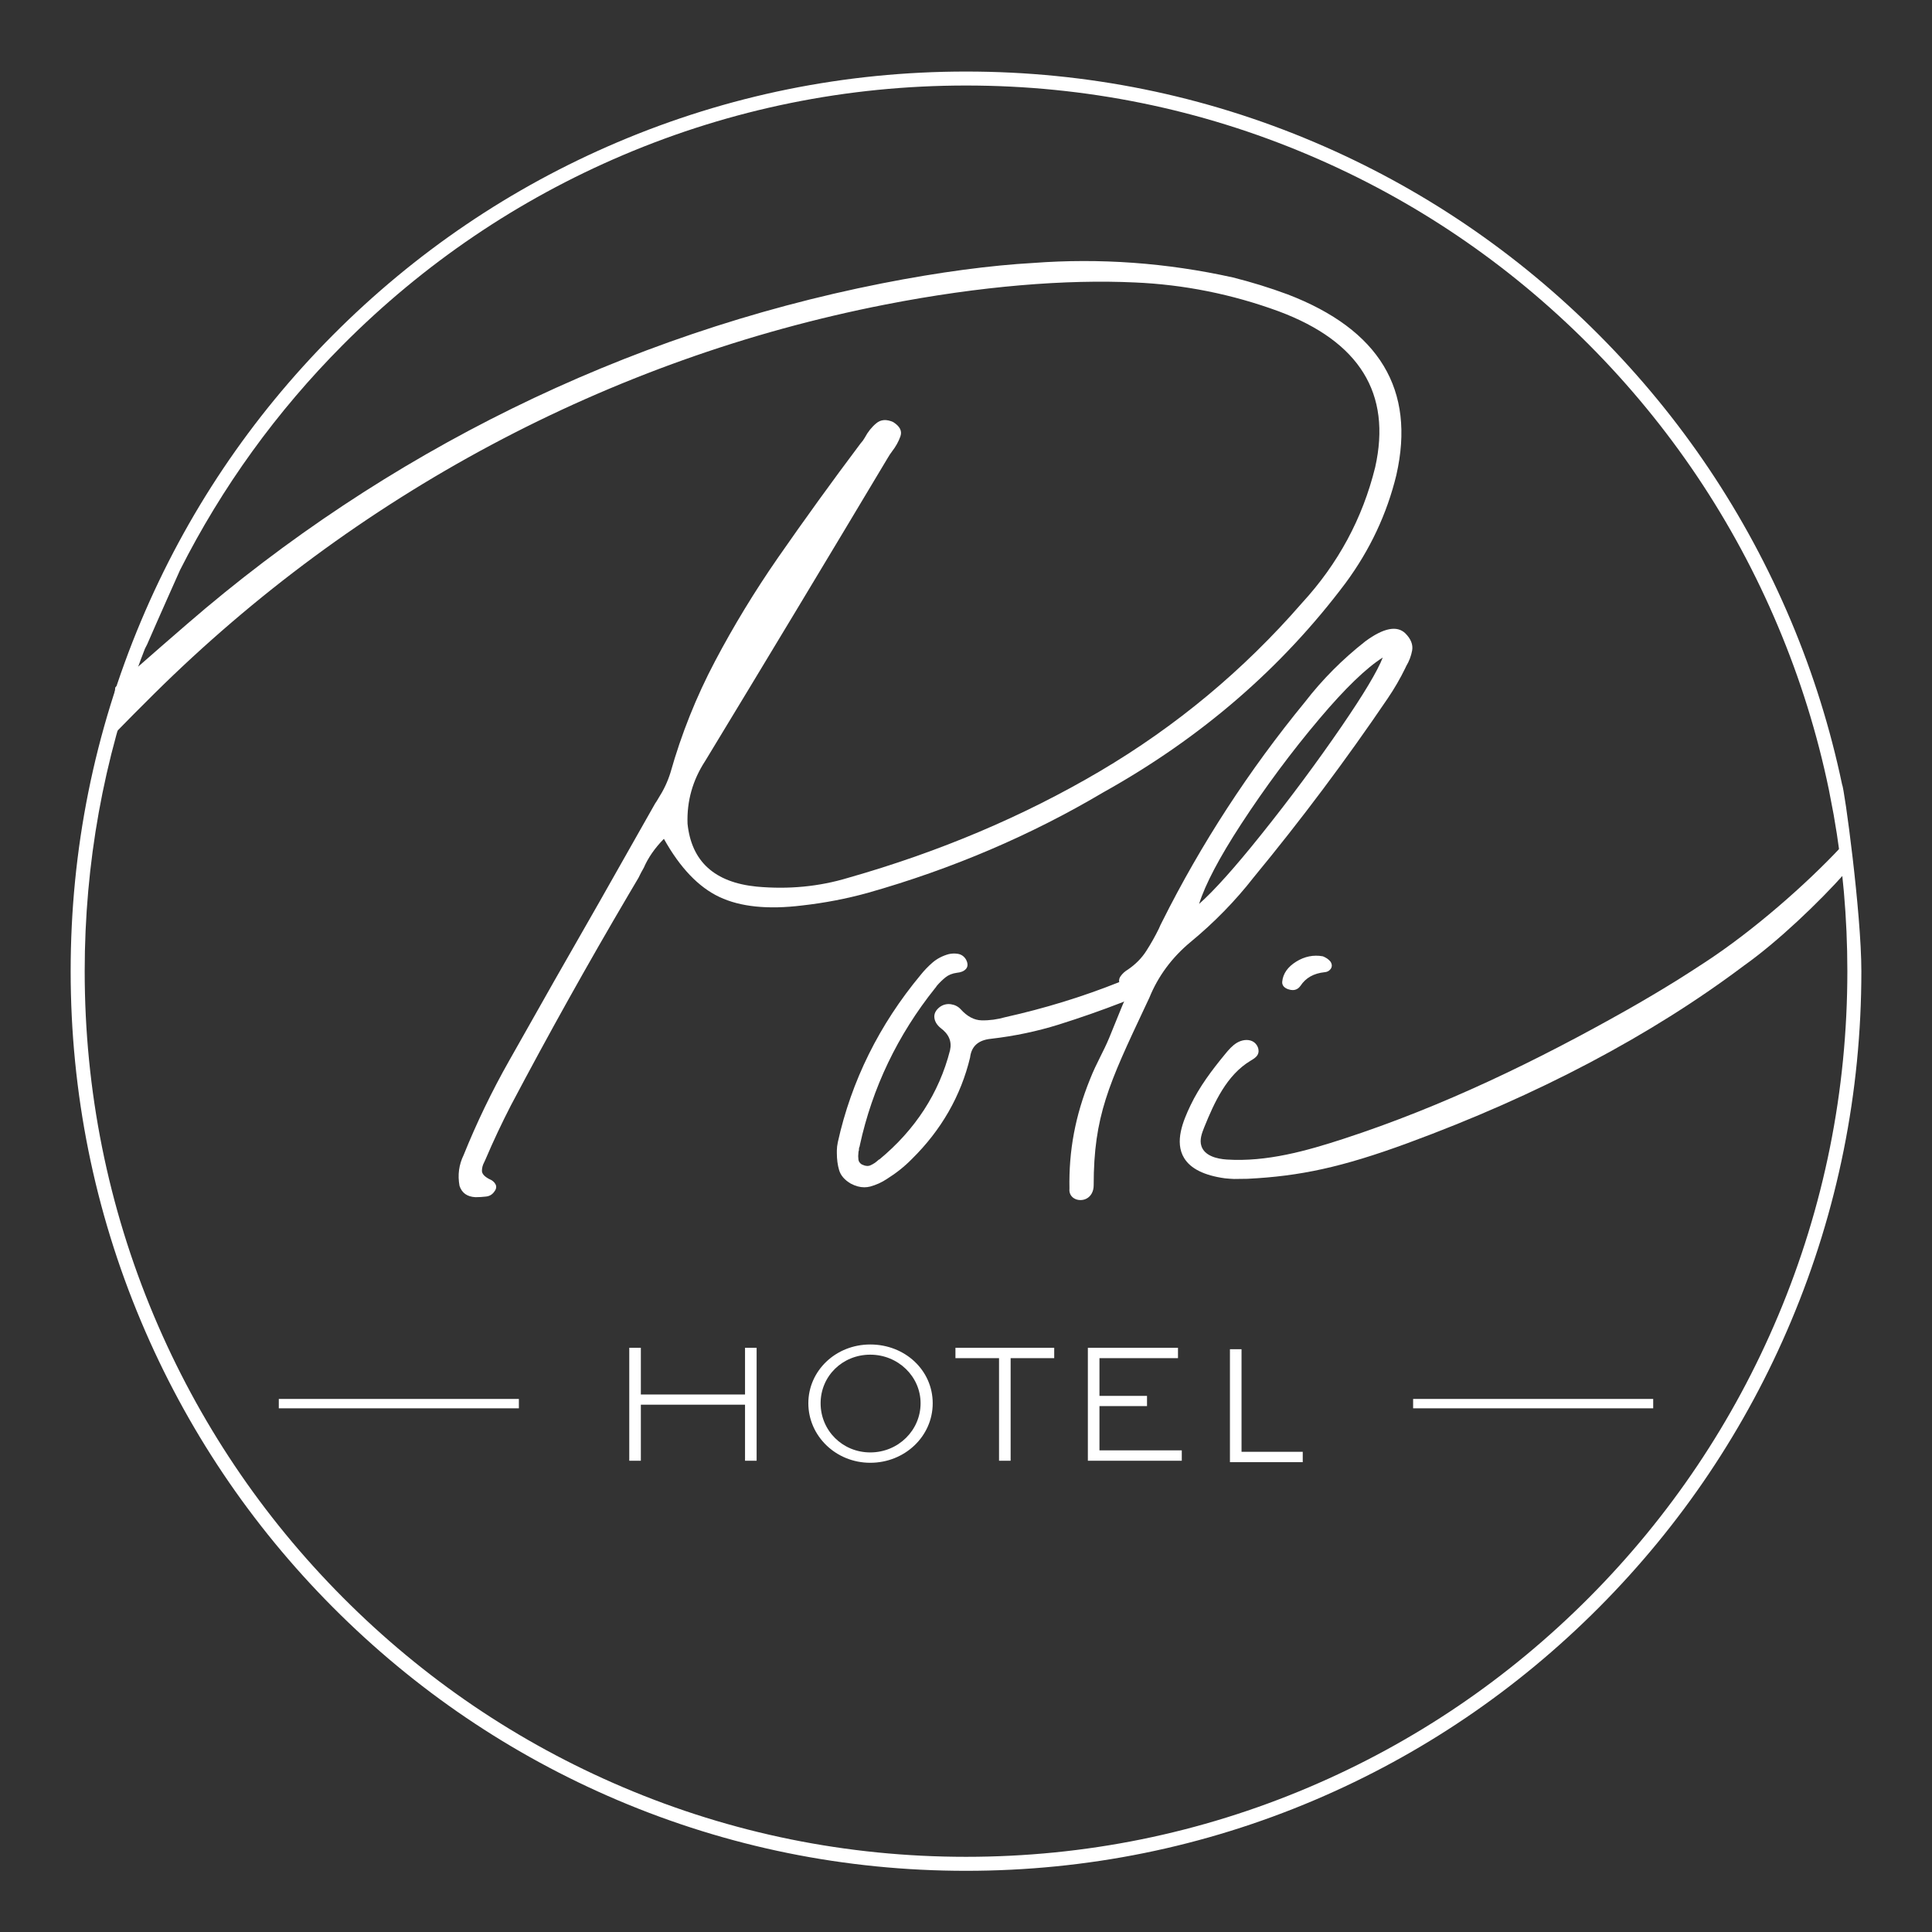 <svg width="91" height="91" viewBox="0 0 91 91" fill="none" xmlns="http://www.w3.org/2000/svg">
<rect x="0" y="0" width="91" height="91" fill="#333333" stroke="none"/>
<g id="Poli-Hotels" clip-path="url(#clip0_7623_1798)">
<g id="Group">
<g id="Group_2">
<g id="Group_3">
<path id="Vector" d="M35.092 65.683H30.185V63.483H29.639V68.803H30.185V66.163H35.092V68.803H35.638V63.483H35.092V65.683Z" fill="white"/>
<path id="Vector_2" d="M40.99 63.327C39.361 63.327 38.074 64.565 38.074 66.096C38.074 67.628 39.362 68.899 40.99 68.899C42.619 68.899 43.932 67.652 43.932 66.096C43.932 64.541 42.628 63.327 40.99 63.327ZM40.99 68.411C39.679 68.411 38.652 67.376 38.652 66.097C38.652 64.818 39.679 63.807 40.99 63.807C42.301 63.807 43.361 64.834 43.361 66.097C43.361 67.36 42.319 68.411 40.99 68.411Z" fill="white"/>
<path id="Vector_3" d="M45.003 63.971H47.056V68.803H47.602V63.971H49.655V63.483H45.003V63.971Z" fill="white"/>
<path id="Vector_4" d="M51.786 66.229H54.026V65.748H51.786V63.971H55.485V63.483H51.24V68.803H55.664V68.314H51.786V66.229Z" fill="white"/>
<path id="Vector_5" d="M58.478 63.55H57.932V68.87H61.361V68.382H58.478V63.55Z" fill="white"/>
</g>
<path id="Vector_6" d="M13.132 66.334H24.44V65.892H13.132V66.334Z" fill="white"/>
<path id="Vector_7" d="M77.868 65.892H66.56V66.334H77.868V65.892Z" fill="white"/>
</g>
<path id="Vector_8" d="M62.679 45.31L62.673 45.301C62.627 45.242 62.572 45.19 62.506 45.146C62.445 45.106 62.38 45.072 62.317 45.047L62.3 45.042C61.867 44.965 61.447 45.05 61.054 45.294C60.655 45.542 60.432 45.858 60.395 46.235C60.385 46.324 60.412 46.407 60.47 46.47C60.523 46.525 60.593 46.568 60.68 46.596C60.758 46.622 60.826 46.634 60.887 46.634C61.068 46.634 61.181 46.536 61.252 46.438C61.501 46.058 61.875 45.847 62.39 45.792C62.508 45.785 62.602 45.735 62.671 45.646C62.746 45.548 62.75 45.43 62.678 45.311L62.679 45.31ZM66.197 29.834C65.802 29.45 65.169 29.574 64.309 30.207C63.237 31.047 62.279 32.01 61.463 33.068C58.826 36.284 56.565 39.762 54.744 43.402C54.683 43.515 54.63 43.63 54.586 43.737C54.41 44.096 54.21 44.452 53.989 44.795C53.775 45.13 53.484 45.424 53.13 45.665C52.984 45.751 52.865 45.861 52.776 45.99C52.736 46.047 52.693 46.142 52.717 46.258L52.675 46.276C50.979 46.951 49.191 47.5 47.356 47.909C46.98 48.017 46.604 48.068 46.236 48.06C45.887 48.053 45.554 47.877 45.246 47.533C45.127 47.406 44.973 47.328 44.788 47.301C44.6 47.275 44.427 47.316 44.269 47.428C44.078 47.575 43.991 47.744 44.01 47.928C44.026 48.104 44.121 48.265 44.293 48.412C44.694 48.706 44.842 49.054 44.747 49.473C44.234 51.483 43.112 53.215 41.413 54.618H41.392L41.365 54.645C41.253 54.749 41.131 54.83 41 54.888C40.887 54.94 40.751 54.924 40.586 54.844C40.494 54.782 40.444 54.709 40.433 54.619C40.419 54.51 40.419 54.403 40.433 54.3V54.287C40.434 54.255 40.439 54.228 40.447 54.208L40.455 54.189V54.169C40.455 54.122 40.461 54.082 40.469 54.046C40.488 54.019 40.498 53.984 40.5 53.942C41.089 51.237 42.282 48.748 44.041 46.548C44.074 46.514 44.1 46.477 44.119 46.441C44.246 46.292 44.385 46.156 44.534 46.035C44.674 45.921 44.856 45.848 45.073 45.819C45.259 45.802 45.4 45.744 45.49 45.647C45.562 45.571 45.624 45.431 45.503 45.2C45.414 45.048 45.287 44.957 45.124 44.928C44.978 44.903 44.83 44.907 44.68 44.942C44.385 45.025 44.13 45.159 43.919 45.342C43.716 45.518 43.528 45.714 43.362 45.922C41.415 48.264 40.102 50.912 39.464 53.793C39.432 53.941 39.417 54.076 39.417 54.192V54.311C39.417 54.604 39.452 54.872 39.522 55.109C39.595 55.362 39.778 55.576 40.07 55.748C40.289 55.865 40.504 55.923 40.71 55.923C40.804 55.923 40.897 55.911 40.988 55.888C41.264 55.813 41.53 55.694 41.772 55.532C42.207 55.26 42.604 54.945 42.948 54.594C44.336 53.228 45.26 51.615 45.694 49.803V49.794C45.763 49.271 46.086 48.987 46.681 48.928C47.782 48.801 48.853 48.576 49.864 48.26C50.871 47.944 51.878 47.592 52.858 47.212C52.891 47.2 52.922 47.185 52.953 47.171C52.941 47.197 52.928 47.223 52.912 47.249C52.883 47.314 52.852 47.386 52.821 47.468L52.242 48.891C52.107 49.214 51.964 49.5 51.825 49.777C51.663 50.103 51.495 50.44 51.34 50.837C50.646 52.554 50.338 54.191 50.373 55.99C50.353 56.171 50.425 56.331 50.568 56.43C50.661 56.494 50.775 56.525 50.89 56.525C50.989 56.525 51.089 56.503 51.177 56.456C51.391 56.343 51.514 56.114 51.514 55.827C51.514 52.571 52.225 51.057 53.944 47.402L54.136 46.995C54.544 45.987 55.194 45.106 56.069 44.377C57.183 43.46 58.186 42.433 59.047 41.328C61.283 38.617 63.407 35.781 65.361 32.899C65.674 32.439 65.954 31.957 66.194 31.462L66.236 31.372C66.374 31.143 66.466 30.898 66.513 30.644C66.564 30.368 66.457 30.096 66.196 29.834L66.197 29.834ZM63.208 34.19C62.034 35.901 60.747 37.636 59.378 39.343C58.159 40.866 57.185 41.952 56.478 42.578C56.771 41.649 57.434 40.391 58.452 38.828C59.589 37.085 60.834 35.407 62.156 33.844C63.355 32.425 64.355 31.46 65.131 30.97C64.88 31.61 64.235 32.69 63.207 34.19H63.208ZM66.197 29.834C65.802 29.45 65.169 29.574 64.309 30.207C63.237 31.047 62.279 32.01 61.463 33.068C58.826 36.284 56.565 39.762 54.744 43.402C54.683 43.515 54.63 43.63 54.586 43.737C54.41 44.096 54.21 44.452 53.989 44.795C53.775 45.13 53.484 45.424 53.13 45.665C52.984 45.751 52.865 45.861 52.776 45.99C52.736 46.047 52.693 46.142 52.717 46.258L52.675 46.276C50.979 46.951 49.191 47.5 47.356 47.909C46.98 48.017 46.604 48.068 46.236 48.06C45.887 48.053 45.554 47.877 45.246 47.533C45.127 47.406 44.973 47.328 44.788 47.301C44.6 47.275 44.427 47.316 44.269 47.428C44.078 47.575 43.991 47.744 44.01 47.928C44.026 48.104 44.121 48.265 44.293 48.412C44.694 48.706 44.842 49.054 44.747 49.473C44.234 51.483 43.112 53.215 41.413 54.618H41.392L41.365 54.645C41.253 54.749 41.131 54.83 41 54.888C40.887 54.94 40.751 54.924 40.586 54.844C40.494 54.782 40.444 54.709 40.433 54.619C40.419 54.51 40.419 54.403 40.433 54.3V54.287C40.434 54.255 40.439 54.228 40.447 54.208L40.455 54.189V54.169C40.455 54.122 40.461 54.082 40.469 54.046C40.488 54.019 40.498 53.984 40.5 53.942C41.089 51.237 42.282 48.748 44.041 46.548C44.074 46.514 44.1 46.477 44.119 46.441C44.246 46.292 44.385 46.156 44.534 46.035C44.674 45.921 44.856 45.848 45.073 45.819C45.259 45.802 45.4 45.744 45.49 45.647C45.562 45.571 45.624 45.431 45.503 45.2C45.414 45.048 45.287 44.957 45.124 44.928C44.978 44.903 44.83 44.907 44.68 44.942C44.385 45.025 44.13 45.159 43.919 45.342C43.716 45.518 43.528 45.714 43.362 45.922C41.415 48.264 40.102 50.912 39.464 53.793C39.432 53.941 39.417 54.076 39.417 54.192V54.311C39.417 54.604 39.452 54.872 39.522 55.109C39.595 55.362 39.778 55.576 40.07 55.748C40.289 55.865 40.504 55.923 40.71 55.923C40.804 55.923 40.897 55.911 40.988 55.888C41.264 55.813 41.53 55.694 41.772 55.532C42.207 55.26 42.604 54.945 42.948 54.594C44.336 53.228 45.26 51.615 45.694 49.803V49.794C45.763 49.271 46.086 48.987 46.681 48.928C47.782 48.801 48.853 48.576 49.864 48.26C50.871 47.944 51.878 47.592 52.858 47.212C52.891 47.2 52.922 47.185 52.953 47.171C52.941 47.197 52.928 47.223 52.912 47.249C52.883 47.314 52.852 47.386 52.821 47.468L52.242 48.891C52.107 49.214 51.964 49.5 51.825 49.777C51.663 50.103 51.495 50.44 51.34 50.837C50.646 52.554 50.338 54.191 50.373 55.99C50.353 56.171 50.425 56.331 50.568 56.43C50.661 56.494 50.775 56.525 50.89 56.525C50.989 56.525 51.089 56.503 51.177 56.456C51.391 56.343 51.514 56.114 51.514 55.827C51.514 52.571 52.225 51.057 53.944 47.402L54.136 46.995C54.544 45.987 55.194 45.106 56.069 44.377C57.183 43.46 58.186 42.433 59.047 41.328C61.283 38.617 63.407 35.781 65.361 32.899C65.674 32.439 65.954 31.957 66.194 31.462L66.236 31.372C66.374 31.143 66.466 30.898 66.513 30.644C66.564 30.368 66.457 30.096 66.196 29.834L66.197 29.834ZM63.208 34.19C62.034 35.901 60.747 37.636 59.378 39.343C58.159 40.866 57.185 41.952 56.478 42.578C56.771 41.649 57.434 40.391 58.452 38.828C59.589 37.085 60.834 35.407 62.156 33.844C63.355 32.425 64.355 31.46 65.131 30.97C64.88 31.61 64.235 32.69 63.207 34.19H63.208ZM62.679 45.31L62.673 45.301C62.627 45.242 62.572 45.19 62.506 45.146C62.445 45.106 62.38 45.072 62.317 45.047L62.3 45.042C61.867 44.965 61.447 45.05 61.054 45.294C60.655 45.542 60.432 45.858 60.395 46.235C60.385 46.324 60.412 46.407 60.47 46.47C60.523 46.525 60.593 46.568 60.68 46.596C60.758 46.622 60.826 46.634 60.887 46.634C61.068 46.634 61.181 46.536 61.252 46.438C61.501 46.058 61.875 45.847 62.39 45.792C62.508 45.785 62.602 45.735 62.671 45.646C62.746 45.548 62.75 45.43 62.678 45.311L62.679 45.31ZM62.679 45.31L62.673 45.301C62.627 45.242 62.572 45.19 62.506 45.146C62.445 45.106 62.38 45.072 62.317 45.047L62.3 45.042C61.867 44.965 61.447 45.05 61.054 45.294C60.655 45.542 60.432 45.858 60.395 46.235C60.385 46.324 60.412 46.407 60.47 46.47C60.523 46.525 60.593 46.568 60.68 46.596C60.758 46.622 60.826 46.634 60.887 46.634C61.068 46.634 61.181 46.536 61.252 46.438C61.501 46.058 61.875 45.847 62.39 45.792C62.508 45.785 62.602 45.735 62.671 45.646C62.746 45.548 62.75 45.43 62.678 45.311L62.679 45.31ZM66.197 29.834C65.802 29.45 65.169 29.574 64.309 30.207C63.237 31.047 62.279 32.01 61.463 33.068C58.826 36.284 56.565 39.762 54.744 43.402C54.683 43.515 54.63 43.63 54.586 43.737C54.41 44.096 54.21 44.452 53.989 44.795C53.775 45.13 53.484 45.424 53.13 45.665C52.984 45.751 52.865 45.861 52.776 45.99C52.736 46.047 52.693 46.142 52.717 46.258L52.675 46.276C50.979 46.951 49.191 47.5 47.356 47.909C46.98 48.017 46.604 48.068 46.236 48.06C45.887 48.053 45.554 47.877 45.246 47.533C45.127 47.406 44.973 47.328 44.788 47.301C44.6 47.275 44.427 47.316 44.269 47.428C44.078 47.575 43.991 47.744 44.01 47.928C44.026 48.104 44.121 48.265 44.293 48.412C44.694 48.706 44.842 49.054 44.747 49.473C44.234 51.483 43.112 53.215 41.413 54.618H41.392L41.365 54.645C41.253 54.749 41.131 54.83 41 54.888C40.887 54.94 40.751 54.924 40.586 54.844C40.494 54.782 40.444 54.709 40.433 54.619C40.419 54.51 40.419 54.403 40.433 54.3V54.287C40.434 54.255 40.439 54.228 40.447 54.208L40.455 54.189V54.169C40.455 54.122 40.461 54.082 40.469 54.046C40.488 54.019 40.498 53.984 40.5 53.942C41.089 51.237 42.282 48.748 44.041 46.548C44.074 46.514 44.1 46.477 44.119 46.441C44.246 46.292 44.385 46.156 44.534 46.035C44.674 45.921 44.856 45.848 45.073 45.819C45.259 45.802 45.4 45.744 45.49 45.647C45.562 45.571 45.624 45.431 45.503 45.2C45.414 45.048 45.287 44.957 45.124 44.928C44.978 44.903 44.83 44.907 44.68 44.942C44.385 45.025 44.13 45.159 43.919 45.342C43.716 45.518 43.528 45.714 43.362 45.922C41.415 48.264 40.102 50.912 39.464 53.793C39.432 53.941 39.417 54.076 39.417 54.192V54.311C39.417 54.604 39.452 54.872 39.522 55.109C39.595 55.362 39.778 55.576 40.07 55.748C40.289 55.865 40.504 55.923 40.71 55.923C40.804 55.923 40.897 55.911 40.988 55.888C41.264 55.813 41.53 55.694 41.772 55.532C42.207 55.26 42.604 54.945 42.948 54.594C44.336 53.228 45.26 51.615 45.694 49.803V49.794C45.763 49.271 46.086 48.987 46.681 48.928C47.782 48.801 48.853 48.576 49.864 48.26C50.871 47.944 51.878 47.592 52.858 47.212C52.891 47.2 52.922 47.185 52.953 47.171C52.941 47.197 52.928 47.223 52.912 47.249C52.883 47.314 52.852 47.386 52.821 47.468L52.242 48.891C52.107 49.214 51.964 49.5 51.825 49.777C51.663 50.103 51.495 50.44 51.34 50.837C50.646 52.554 50.338 54.191 50.373 55.99C50.353 56.171 50.425 56.331 50.568 56.43C50.661 56.494 50.775 56.525 50.89 56.525C50.989 56.525 51.089 56.503 51.177 56.456C51.391 56.343 51.514 56.114 51.514 55.827C51.514 52.571 52.225 51.057 53.944 47.402L54.136 46.995C54.544 45.987 55.194 45.106 56.069 44.377C57.183 43.46 58.186 42.433 59.047 41.328C61.283 38.617 63.407 35.781 65.361 32.899C65.674 32.439 65.954 31.957 66.194 31.462L66.236 31.372C66.374 31.143 66.466 30.898 66.513 30.644C66.564 30.368 66.457 30.096 66.196 29.834L66.197 29.834ZM63.208 34.19C62.034 35.901 60.747 37.636 59.378 39.343C58.159 40.866 57.185 41.952 56.478 42.578C56.771 41.649 57.434 40.391 58.452 38.828C59.589 37.085 60.834 35.407 62.156 33.844C63.355 32.425 64.355 31.46 65.131 30.97C64.88 31.61 64.235 32.69 63.207 34.19H63.208ZM66.197 29.834C65.802 29.45 65.169 29.574 64.309 30.207C63.237 31.047 62.279 32.01 61.463 33.068C58.826 36.284 56.565 39.762 54.744 43.402C54.683 43.515 54.63 43.63 54.586 43.737C54.41 44.096 54.21 44.452 53.989 44.795C53.775 45.13 53.484 45.424 53.13 45.665C52.984 45.751 52.865 45.861 52.776 45.99C52.736 46.047 52.693 46.142 52.717 46.258L52.675 46.276C50.979 46.951 49.191 47.5 47.356 47.909C46.98 48.017 46.604 48.068 46.236 48.06C45.887 48.053 45.554 47.877 45.246 47.533C45.127 47.406 44.973 47.328 44.788 47.301C44.6 47.275 44.427 47.316 44.269 47.428C44.078 47.575 43.991 47.744 44.01 47.928C44.026 48.104 44.121 48.265 44.293 48.412C44.694 48.706 44.842 49.054 44.747 49.473C44.234 51.483 43.112 53.215 41.413 54.618H41.392L41.365 54.645C41.253 54.749 41.131 54.83 41 54.888C40.887 54.94 40.751 54.924 40.586 54.844C40.494 54.782 40.444 54.709 40.433 54.619C40.419 54.51 40.419 54.403 40.433 54.3V54.287C40.434 54.255 40.439 54.228 40.447 54.208L40.455 54.189V54.169C40.455 54.122 40.461 54.082 40.469 54.046C40.488 54.019 40.498 53.984 40.5 53.942C41.089 51.237 42.282 48.748 44.041 46.548C44.074 46.514 44.1 46.477 44.119 46.441C44.246 46.292 44.385 46.156 44.534 46.035C44.674 45.921 44.856 45.848 45.073 45.819C45.259 45.802 45.4 45.744 45.49 45.647C45.562 45.571 45.624 45.431 45.503 45.2C45.414 45.048 45.287 44.957 45.124 44.928C44.978 44.903 44.83 44.907 44.68 44.942C44.385 45.025 44.13 45.159 43.919 45.342C43.716 45.518 43.528 45.714 43.362 45.922C41.415 48.264 40.102 50.912 39.464 53.793C39.432 53.941 39.417 54.076 39.417 54.192V54.311C39.417 54.604 39.452 54.872 39.522 55.109C39.595 55.362 39.778 55.576 40.07 55.748C40.289 55.865 40.504 55.923 40.71 55.923C40.804 55.923 40.897 55.911 40.988 55.888C41.264 55.813 41.53 55.694 41.772 55.532C42.207 55.26 42.604 54.945 42.948 54.594C44.336 53.228 45.26 51.615 45.694 49.803V49.794C45.763 49.271 46.086 48.987 46.681 48.928C47.782 48.801 48.853 48.576 49.864 48.26C50.871 47.944 51.878 47.592 52.858 47.212C52.891 47.2 52.922 47.185 52.953 47.171C52.941 47.197 52.928 47.223 52.912 47.249C52.883 47.314 52.852 47.386 52.821 47.468L52.242 48.891C52.107 49.214 51.964 49.5 51.825 49.777C51.663 50.103 51.495 50.44 51.34 50.837C50.646 52.554 50.338 54.191 50.373 55.99C50.353 56.171 50.425 56.331 50.568 56.43C50.661 56.494 50.775 56.525 50.89 56.525C50.989 56.525 51.089 56.503 51.177 56.456C51.391 56.343 51.514 56.114 51.514 55.827C51.514 52.571 52.225 51.057 53.944 47.402L54.136 46.995C54.544 45.987 55.194 45.106 56.069 44.377C57.183 43.46 58.186 42.433 59.047 41.328C61.283 38.617 63.407 35.781 65.361 32.899C65.674 32.439 65.954 31.957 66.194 31.462L66.236 31.372C66.374 31.143 66.466 30.898 66.513 30.644C66.564 30.368 66.457 30.096 66.196 29.834L66.197 29.834ZM63.208 34.19C62.034 35.901 60.747 37.636 59.378 39.343C58.159 40.866 57.185 41.952 56.478 42.578C56.771 41.649 57.434 40.391 58.452 38.828C59.589 37.085 60.834 35.407 62.156 33.844C63.355 32.425 64.355 31.46 65.131 30.97C64.88 31.61 64.235 32.69 63.207 34.19H63.208ZM62.679 45.31L62.673 45.301C62.627 45.242 62.572 45.19 62.506 45.146C62.445 45.106 62.38 45.072 62.317 45.047L62.3 45.042C61.867 44.965 61.447 45.05 61.054 45.294C60.655 45.542 60.432 45.858 60.395 46.235C60.385 46.324 60.412 46.407 60.47 46.47C60.523 46.525 60.593 46.568 60.68 46.596C60.758 46.622 60.826 46.634 60.887 46.634C61.068 46.634 61.181 46.536 61.252 46.438C61.501 46.058 61.875 45.847 62.39 45.792C62.508 45.785 62.602 45.735 62.671 45.646C62.746 45.548 62.75 45.43 62.678 45.311L62.679 45.31ZM66.197 29.834C65.802 29.45 65.169 29.574 64.309 30.207C63.237 31.047 62.279 32.01 61.463 33.068C58.826 36.284 56.565 39.762 54.744 43.402C54.683 43.515 54.63 43.63 54.586 43.737C54.41 44.096 54.21 44.452 53.989 44.795C53.775 45.13 53.484 45.424 53.13 45.665C52.984 45.751 52.865 45.861 52.776 45.99C52.736 46.047 52.693 46.142 52.717 46.258L52.675 46.276C50.979 46.951 49.191 47.5 47.356 47.909C46.98 48.017 46.604 48.068 46.236 48.06C45.887 48.053 45.554 47.877 45.246 47.533C45.127 47.406 44.973 47.328 44.788 47.301C44.6 47.275 44.427 47.316 44.269 47.428C44.078 47.575 43.991 47.744 44.01 47.928C44.026 48.104 44.121 48.265 44.293 48.412C44.694 48.706 44.842 49.054 44.747 49.473C44.234 51.483 43.112 53.215 41.413 54.618H41.392L41.365 54.645C41.253 54.749 41.131 54.83 41 54.888C40.887 54.94 40.751 54.924 40.586 54.844C40.494 54.782 40.444 54.709 40.433 54.619C40.419 54.51 40.419 54.403 40.433 54.3V54.287C40.434 54.255 40.439 54.228 40.447 54.208L40.455 54.189V54.169C40.455 54.122 40.461 54.082 40.469 54.046C40.488 54.019 40.498 53.984 40.5 53.942C41.089 51.237 42.282 48.748 44.041 46.548C44.074 46.514 44.1 46.477 44.119 46.441C44.246 46.292 44.385 46.156 44.534 46.035C44.674 45.921 44.856 45.848 45.073 45.819C45.259 45.802 45.4 45.744 45.49 45.647C45.562 45.571 45.624 45.431 45.503 45.2C45.414 45.048 45.287 44.957 45.124 44.928C44.978 44.903 44.83 44.907 44.68 44.942C44.385 45.025 44.13 45.159 43.919 45.342C43.716 45.518 43.528 45.714 43.362 45.922C41.415 48.264 40.102 50.912 39.464 53.793C39.432 53.941 39.417 54.076 39.417 54.192V54.311C39.417 54.604 39.452 54.872 39.522 55.109C39.595 55.362 39.778 55.576 40.07 55.748C40.289 55.865 40.504 55.923 40.71 55.923C40.804 55.923 40.897 55.911 40.988 55.888C41.264 55.813 41.53 55.694 41.772 55.532C42.207 55.26 42.604 54.945 42.948 54.594C44.336 53.228 45.26 51.615 45.694 49.803V49.794C45.763 49.271 46.086 48.987 46.681 48.928C47.782 48.801 48.853 48.576 49.864 48.26C50.871 47.944 51.878 47.592 52.858 47.212C52.891 47.2 52.922 47.185 52.953 47.171C52.941 47.197 52.928 47.223 52.912 47.249C52.883 47.314 52.852 47.386 52.821 47.468L52.242 48.891C52.107 49.214 51.964 49.5 51.825 49.777C51.663 50.103 51.495 50.44 51.34 50.837C50.646 52.554 50.338 54.191 50.373 55.99C50.353 56.171 50.425 56.331 50.568 56.43C50.661 56.494 50.775 56.525 50.89 56.525C50.989 56.525 51.089 56.503 51.177 56.456C51.391 56.343 51.514 56.114 51.514 55.827C51.514 52.571 52.225 51.057 53.944 47.402L54.136 46.995C54.544 45.987 55.194 45.106 56.069 44.377C57.183 43.46 58.186 42.433 59.047 41.328C61.283 38.617 63.407 35.781 65.361 32.899C65.674 32.439 65.954 31.957 66.194 31.462L66.236 31.372C66.374 31.143 66.466 30.898 66.513 30.644C66.564 30.368 66.457 30.096 66.196 29.834L66.197 29.834ZM63.208 34.19C62.034 35.901 60.747 37.636 59.378 39.343C58.159 40.866 57.185 41.952 56.478 42.578C56.771 41.649 57.434 40.391 58.452 38.828C59.589 37.085 60.834 35.407 62.156 33.844C63.355 32.425 64.355 31.46 65.131 30.97C64.88 31.61 64.235 32.69 63.207 34.19H63.208ZM62.679 45.31L62.673 45.301C62.627 45.242 62.572 45.19 62.506 45.146C62.445 45.106 62.38 45.072 62.317 45.047L62.3 45.042C61.867 44.965 61.447 45.05 61.054 45.294C60.655 45.542 60.432 45.858 60.395 46.235C60.385 46.324 60.412 46.407 60.47 46.47C60.523 46.525 60.593 46.568 60.68 46.596C60.758 46.622 60.826 46.634 60.887 46.634C61.068 46.634 61.181 46.536 61.252 46.438C61.501 46.058 61.875 45.847 62.39 45.792C62.508 45.785 62.602 45.735 62.671 45.646C62.746 45.548 62.75 45.43 62.678 45.311L62.679 45.31ZM62.679 45.31L62.673 45.301C62.627 45.242 62.572 45.19 62.506 45.146C62.445 45.106 62.38 45.072 62.317 45.047L62.3 45.042C61.867 44.965 61.447 45.05 61.054 45.294C60.655 45.542 60.432 45.858 60.395 46.235C60.385 46.324 60.412 46.407 60.47 46.47C60.523 46.525 60.593 46.568 60.68 46.596C60.758 46.622 60.826 46.634 60.887 46.634C61.068 46.634 61.181 46.536 61.252 46.438C61.501 46.058 61.875 45.847 62.39 45.792C62.508 45.785 62.602 45.735 62.671 45.646C62.746 45.548 62.75 45.43 62.678 45.311L62.679 45.31ZM66.197 29.834C65.802 29.45 65.169 29.574 64.309 30.207C63.237 31.047 62.279 32.01 61.463 33.068C58.826 36.284 56.565 39.762 54.744 43.402C54.683 43.515 54.63 43.63 54.586 43.737C54.41 44.096 54.21 44.452 53.989 44.795C53.775 45.13 53.484 45.424 53.13 45.665C52.984 45.751 52.865 45.861 52.776 45.99C52.736 46.047 52.693 46.142 52.717 46.258L52.675 46.276C50.979 46.951 49.191 47.5 47.356 47.909C46.98 48.017 46.604 48.068 46.236 48.06C45.887 48.053 45.554 47.877 45.246 47.533C45.127 47.406 44.973 47.328 44.788 47.301C44.6 47.275 44.427 47.316 44.269 47.428C44.078 47.575 43.991 47.744 44.01 47.928C44.026 48.104 44.121 48.265 44.293 48.412C44.694 48.706 44.842 49.054 44.747 49.473C44.234 51.483 43.112 53.215 41.413 54.618H41.392L41.365 54.645C41.253 54.749 41.131 54.83 41 54.888C40.887 54.94 40.751 54.924 40.586 54.844C40.494 54.782 40.444 54.709 40.433 54.619C40.419 54.51 40.419 54.403 40.433 54.3V54.287C40.434 54.255 40.439 54.228 40.447 54.208L40.455 54.189V54.169C40.455 54.122 40.461 54.082 40.469 54.046C40.488 54.019 40.498 53.984 40.5 53.942C41.089 51.237 42.282 48.748 44.041 46.548C44.074 46.514 44.1 46.477 44.119 46.441C44.246 46.292 44.385 46.156 44.534 46.035C44.674 45.921 44.856 45.848 45.073 45.819C45.259 45.802 45.4 45.744 45.49 45.647C45.562 45.571 45.624 45.431 45.503 45.2C45.414 45.048 45.287 44.957 45.124 44.928C44.978 44.903 44.83 44.907 44.68 44.942C44.385 45.025 44.13 45.159 43.919 45.342C43.716 45.518 43.528 45.714 43.362 45.922C41.415 48.264 40.102 50.912 39.464 53.793C39.432 53.941 39.417 54.076 39.417 54.192V54.311C39.417 54.604 39.452 54.872 39.522 55.109C39.595 55.362 39.778 55.576 40.07 55.748C40.289 55.865 40.504 55.923 40.71 55.923C40.804 55.923 40.897 55.911 40.988 55.888C41.264 55.813 41.53 55.694 41.772 55.532C42.207 55.26 42.604 54.945 42.948 54.594C44.336 53.228 45.26 51.615 45.694 49.803V49.794C45.763 49.271 46.086 48.987 46.681 48.928C47.782 48.801 48.853 48.576 49.864 48.26C50.871 47.944 51.878 47.592 52.858 47.212C52.891 47.2 52.922 47.185 52.953 47.171C52.941 47.197 52.928 47.223 52.912 47.249C52.883 47.314 52.852 47.386 52.821 47.468L52.242 48.891C52.107 49.214 51.964 49.5 51.825 49.777C51.663 50.103 51.495 50.44 51.34 50.837C50.646 52.554 50.338 54.191 50.373 55.99C50.353 56.171 50.425 56.331 50.568 56.43C50.661 56.494 50.775 56.525 50.89 56.525C50.989 56.525 51.089 56.503 51.177 56.456C51.391 56.343 51.514 56.114 51.514 55.827C51.514 52.571 52.225 51.057 53.944 47.402L54.136 46.995C54.544 45.987 55.194 45.106 56.069 44.377C57.183 43.46 58.186 42.433 59.047 41.328C61.283 38.617 63.407 35.781 65.361 32.899C65.674 32.439 65.954 31.957 66.194 31.462L66.236 31.372C66.374 31.143 66.466 30.898 66.513 30.644C66.564 30.368 66.457 30.096 66.196 29.834L66.197 29.834ZM63.208 34.19C62.034 35.901 60.747 37.636 59.378 39.343C58.159 40.866 57.185 41.952 56.478 42.578C56.771 41.649 57.434 40.391 58.452 38.828C59.589 37.085 60.834 35.407 62.156 33.844C63.355 32.425 64.355 31.46 65.131 30.97C64.88 31.61 64.235 32.69 63.207 34.19H63.208ZM66.197 29.834C65.802 29.45 65.169 29.574 64.309 30.207C63.237 31.047 62.279 32.01 61.463 33.068C58.826 36.284 56.565 39.762 54.744 43.402C54.683 43.515 54.63 43.63 54.586 43.737C54.41 44.096 54.21 44.452 53.989 44.795C53.775 45.13 53.484 45.424 53.13 45.665C52.984 45.751 52.865 45.861 52.776 45.99C52.736 46.047 52.693 46.142 52.717 46.258L52.675 46.276C50.979 46.951 49.191 47.5 47.356 47.909C46.98 48.017 46.604 48.068 46.236 48.06C45.887 48.053 45.554 47.877 45.246 47.533C45.127 47.406 44.973 47.328 44.788 47.301C44.6 47.275 44.427 47.316 44.269 47.428C44.078 47.575 43.991 47.744 44.01 47.928C44.026 48.104 44.121 48.265 44.293 48.412C44.694 48.706 44.842 49.054 44.747 49.473C44.234 51.483 43.112 53.215 41.413 54.618H41.392L41.365 54.645C41.253 54.749 41.131 54.83 41 54.888C40.887 54.94 40.751 54.924 40.586 54.844C40.494 54.782 40.444 54.709 40.433 54.619C40.419 54.51 40.419 54.403 40.433 54.3V54.287C40.434 54.255 40.439 54.228 40.447 54.208L40.455 54.189V54.169C40.455 54.122 40.461 54.082 40.469 54.046C40.488 54.019 40.498 53.984 40.5 53.942C41.089 51.237 42.282 48.748 44.041 46.548C44.074 46.514 44.1 46.477 44.119 46.441C44.246 46.292 44.385 46.156 44.534 46.035C44.674 45.921 44.856 45.848 45.073 45.819C45.259 45.802 45.4 45.744 45.49 45.647C45.562 45.571 45.624 45.431 45.503 45.2C45.414 45.048 45.287 44.957 45.124 44.928C44.978 44.903 44.83 44.907 44.68 44.942C44.385 45.025 44.13 45.159 43.919 45.342C43.716 45.518 43.528 45.714 43.362 45.922C41.415 48.264 40.102 50.912 39.464 53.793C39.432 53.941 39.417 54.076 39.417 54.192V54.311C39.417 54.604 39.452 54.872 39.522 55.109C39.595 55.362 39.778 55.576 40.07 55.748C40.289 55.865 40.504 55.923 40.71 55.923C40.804 55.923 40.897 55.911 40.988 55.888C41.264 55.813 41.53 55.694 41.772 55.532C42.207 55.26 42.604 54.945 42.948 54.594C44.336 53.228 45.26 51.615 45.694 49.803V49.794C45.763 49.271 46.086 48.987 46.681 48.928C47.782 48.801 48.853 48.576 49.864 48.26C50.871 47.944 51.878 47.592 52.858 47.212C52.891 47.2 52.922 47.185 52.953 47.171C52.941 47.197 52.928 47.223 52.912 47.249C52.883 47.314 52.852 47.386 52.821 47.468L52.242 48.891C52.107 49.214 51.964 49.5 51.825 49.777C51.663 50.103 51.495 50.44 51.34 50.837C50.646 52.554 50.338 54.191 50.373 55.99C50.353 56.171 50.425 56.331 50.568 56.43C50.661 56.494 50.775 56.525 50.89 56.525C50.989 56.525 51.089 56.503 51.177 56.456C51.391 56.343 51.514 56.114 51.514 55.827C51.514 52.571 52.225 51.057 53.944 47.402L54.136 46.995C54.544 45.987 55.194 45.106 56.069 44.377C57.183 43.46 58.186 42.433 59.047 41.328C61.283 38.617 63.407 35.781 65.361 32.899C65.674 32.439 65.954 31.957 66.194 31.462L66.236 31.372C66.374 31.143 66.466 30.898 66.513 30.644C66.564 30.368 66.457 30.096 66.196 29.834L66.197 29.834ZM63.208 34.19C62.034 35.901 60.747 37.636 59.378 39.343C58.159 40.866 57.185 41.952 56.478 42.578C56.771 41.649 57.434 40.391 58.452 38.828C59.589 37.085 60.834 35.407 62.156 33.844C63.355 32.425 64.355 31.46 65.131 30.97C64.88 31.61 64.235 32.69 63.207 34.19H63.208ZM62.679 45.31L62.673 45.301C62.627 45.242 62.572 45.19 62.506 45.146C62.445 45.106 62.38 45.072 62.317 45.047L62.3 45.042C61.867 44.965 61.447 45.05 61.054 45.294C60.655 45.542 60.432 45.858 60.395 46.235C60.385 46.324 60.412 46.407 60.47 46.47C60.523 46.525 60.593 46.568 60.68 46.596C60.758 46.622 60.826 46.634 60.887 46.634C61.068 46.634 61.181 46.536 61.252 46.438C61.501 46.058 61.875 45.847 62.39 45.792C62.508 45.785 62.602 45.735 62.671 45.646C62.746 45.548 62.75 45.43 62.678 45.311L62.679 45.31Z" fill="white"/>
<path id="Vector_9" d="M65.773 22.365C65.328 24.201 64.53 25.899 63.381 27.458C60.375 31.466 56.572 34.752 51.972 37.318C48.539 39.352 44.84 40.931 40.87 42.056C39.868 42.333 38.839 42.53 37.782 42.649C36.167 42.847 34.869 42.714 33.886 42.249C32.902 41.786 32.03 40.872 31.27 39.51C30.844 39.944 30.529 40.398 30.324 40.872C30.231 41.031 30.148 41.188 30.074 41.346C29.907 41.622 29.75 41.889 29.601 42.146C27.672 45.422 25.826 48.73 24.064 52.066C23.637 52.895 23.237 53.743 22.867 54.612C22.848 54.651 22.829 54.691 22.812 54.731C22.737 54.869 22.7 55.006 22.7 55.145C22.7 55.284 22.812 55.411 23.034 55.53C23.182 55.59 23.284 55.673 23.34 55.782C23.395 55.89 23.378 56.005 23.285 56.123C23.192 56.261 23.063 56.339 22.896 56.359C22.728 56.379 22.561 56.389 22.395 56.389C22.005 56.369 21.754 56.191 21.644 55.855C21.55 55.342 21.616 54.859 21.838 54.404C22.451 52.885 23.164 51.404 23.981 49.962C25.391 47.456 26.81 44.958 28.239 42.471C29.11 40.931 29.982 39.391 30.854 37.852C30.909 37.773 30.965 37.684 31.021 37.585C31.261 37.211 31.447 36.815 31.577 36.401C32.096 34.565 32.797 32.813 33.678 31.145C34.558 29.476 35.547 27.853 36.64 26.274C37.902 24.458 39.2 22.661 40.536 20.884C40.61 20.805 40.675 20.717 40.731 20.617C40.878 20.341 41.06 20.114 41.274 19.937C41.486 19.758 41.751 19.739 42.066 19.877C42.382 20.075 42.497 20.296 42.414 20.543C42.33 20.79 42.195 21.032 42.011 21.27C41.937 21.368 41.872 21.468 41.816 21.565C38.96 26.343 36.094 31.1 33.219 35.838C32.625 36.746 32.346 37.734 32.384 38.8C32.57 40.576 33.654 41.563 35.639 41.761C37.142 41.899 38.58 41.761 39.952 41.346C44.255 40.122 48.206 38.448 51.806 36.327C55.404 34.204 58.576 31.564 61.322 28.405C63.029 26.55 64.179 24.418 64.773 22.009C65.552 18.535 64.039 16.088 60.236 14.666C58.029 13.856 55.765 13.403 53.447 13.304C50.252 13.154 46.205 13.463 41.698 14.345C28.663 16.895 16.704 23.326 7.266 32.672C5.814 34.111 4.822 35.142 4.783 35.216C5.313 33.994 5.429 32.381 5.429 32.381C5.53 32.248 7.07 30.9 8.809 29.395C18.147 21.311 29.412 15.744 41.528 13.35C44.271 12.808 46.712 12.495 48.661 12.386C51.814 12.149 54.949 12.377 58.065 13.067C58.936 13.285 59.8 13.551 60.652 13.867C64.975 15.525 66.681 18.358 65.772 22.366L65.773 22.365Z" fill="white"/>
<path id="Vector_10" d="M86.923 41.099C85.687 42.489 83.732 44.358 82.135 45.488C77.752 48.783 72.42 51.596 66.288 53.848C63.218 54.976 61.233 55.4 58.765 55.523L58.124 55.531C57.98 55.525 57.836 55.515 57.695 55.5C56.725 55.367 56.08 55.047 55.775 54.547C55.31 53.788 55.725 52.797 56.074 52.065C56.494 51.184 57.089 50.397 57.707 49.647C57.869 49.449 58.039 49.25 58.258 49.118C58.478 48.987 58.761 48.934 58.992 49.045C59.222 49.157 59.359 49.464 59.233 49.686C59.157 49.818 59.017 49.893 58.887 49.972C57.784 50.643 57.204 51.902 56.72 53.099C56.606 53.381 56.493 53.693 56.588 53.981C56.738 54.44 57.308 54.585 57.788 54.616C59.661 54.736 61.536 54.21 63.294 53.636C67.959 52.114 72.391 49.966 76.66 47.554C77.458 47.102 78.248 46.633 79.027 46.149C79.456 45.882 79.878 45.605 80.302 45.329C82.619 43.817 85.115 41.604 86.696 39.914L86.924 41.099H86.923Z" fill="white"/>
</g>
<path id="Vector_11" d="M86.763 36.941C86.211 34.315 85.409 31.745 84.359 29.25C82.234 24.204 79.194 19.672 75.321 15.781C71.449 11.89 66.939 8.835 61.916 6.699C56.717 4.489 51.194 3.37 45.501 3.37C39.807 3.37 34.284 4.49 29.085 6.699C24.064 8.834 19.553 11.89 15.68 15.781C11.806 19.672 8.767 24.204 6.643 29.25C4.444 34.475 3.328 40.023 3.328 45.743C3.328 51.464 4.444 57.013 6.643 62.237C8.767 67.283 11.807 71.815 15.68 75.706C19.553 79.597 24.063 82.652 29.085 84.788C34.284 86.998 39.808 88.118 45.501 88.118C51.193 88.118 56.717 86.997 61.916 84.788C66.939 82.653 71.448 79.597 75.321 75.706C79.194 71.815 82.235 67.283 84.359 62.237C86.558 57.013 87.673 51.464 87.673 45.743C87.673 42.991 86.87 37.103 86.763 36.941ZM83.749 61.981C81.659 66.948 78.665 71.41 74.853 75.241C71.041 79.071 66.601 82.079 61.658 84.18C56.541 86.355 51.105 87.459 45.501 87.459C39.897 87.459 34.46 86.356 29.342 84.18C24.399 82.079 19.96 79.072 16.148 75.241C12.335 71.41 9.343 66.948 7.251 61.981C5.087 56.838 3.989 51.375 3.989 45.743C3.989 40.678 4.878 35.748 6.631 31.066C6.632 31.066 6.632 31.064 6.633 31.061C6.638 31.048 6.644 31.034 6.648 31.021C6.649 31.017 6.651 31.013 6.653 31.009C6.709 30.858 6.767 30.708 6.825 30.559C6.86 30.488 6.896 30.418 6.933 30.347C7.463 29.124 8.479 26.853 8.479 26.853C10.456 22.941 13.027 19.382 16.148 16.246C19.96 12.416 24.4 9.408 29.342 7.307C34.46 5.132 39.896 4.028 45.501 4.028C51.106 4.028 56.541 5.131 61.658 7.307C66.602 9.408 71.041 12.415 74.853 16.246C78.665 20.077 81.659 24.539 83.749 29.506C84.798 31.995 85.595 34.56 86.14 37.183L86.367 38.368C86.796 40.785 87.013 43.247 87.013 45.743C87.013 51.374 85.916 56.837 83.75 61.98L83.749 61.981Z" fill="white"/>
</g>
<defs>
<clipPath id="clip0_7623_1798">
<rect width="91" height="91" fill="white"/>
</clipPath>
</defs>
</svg>

